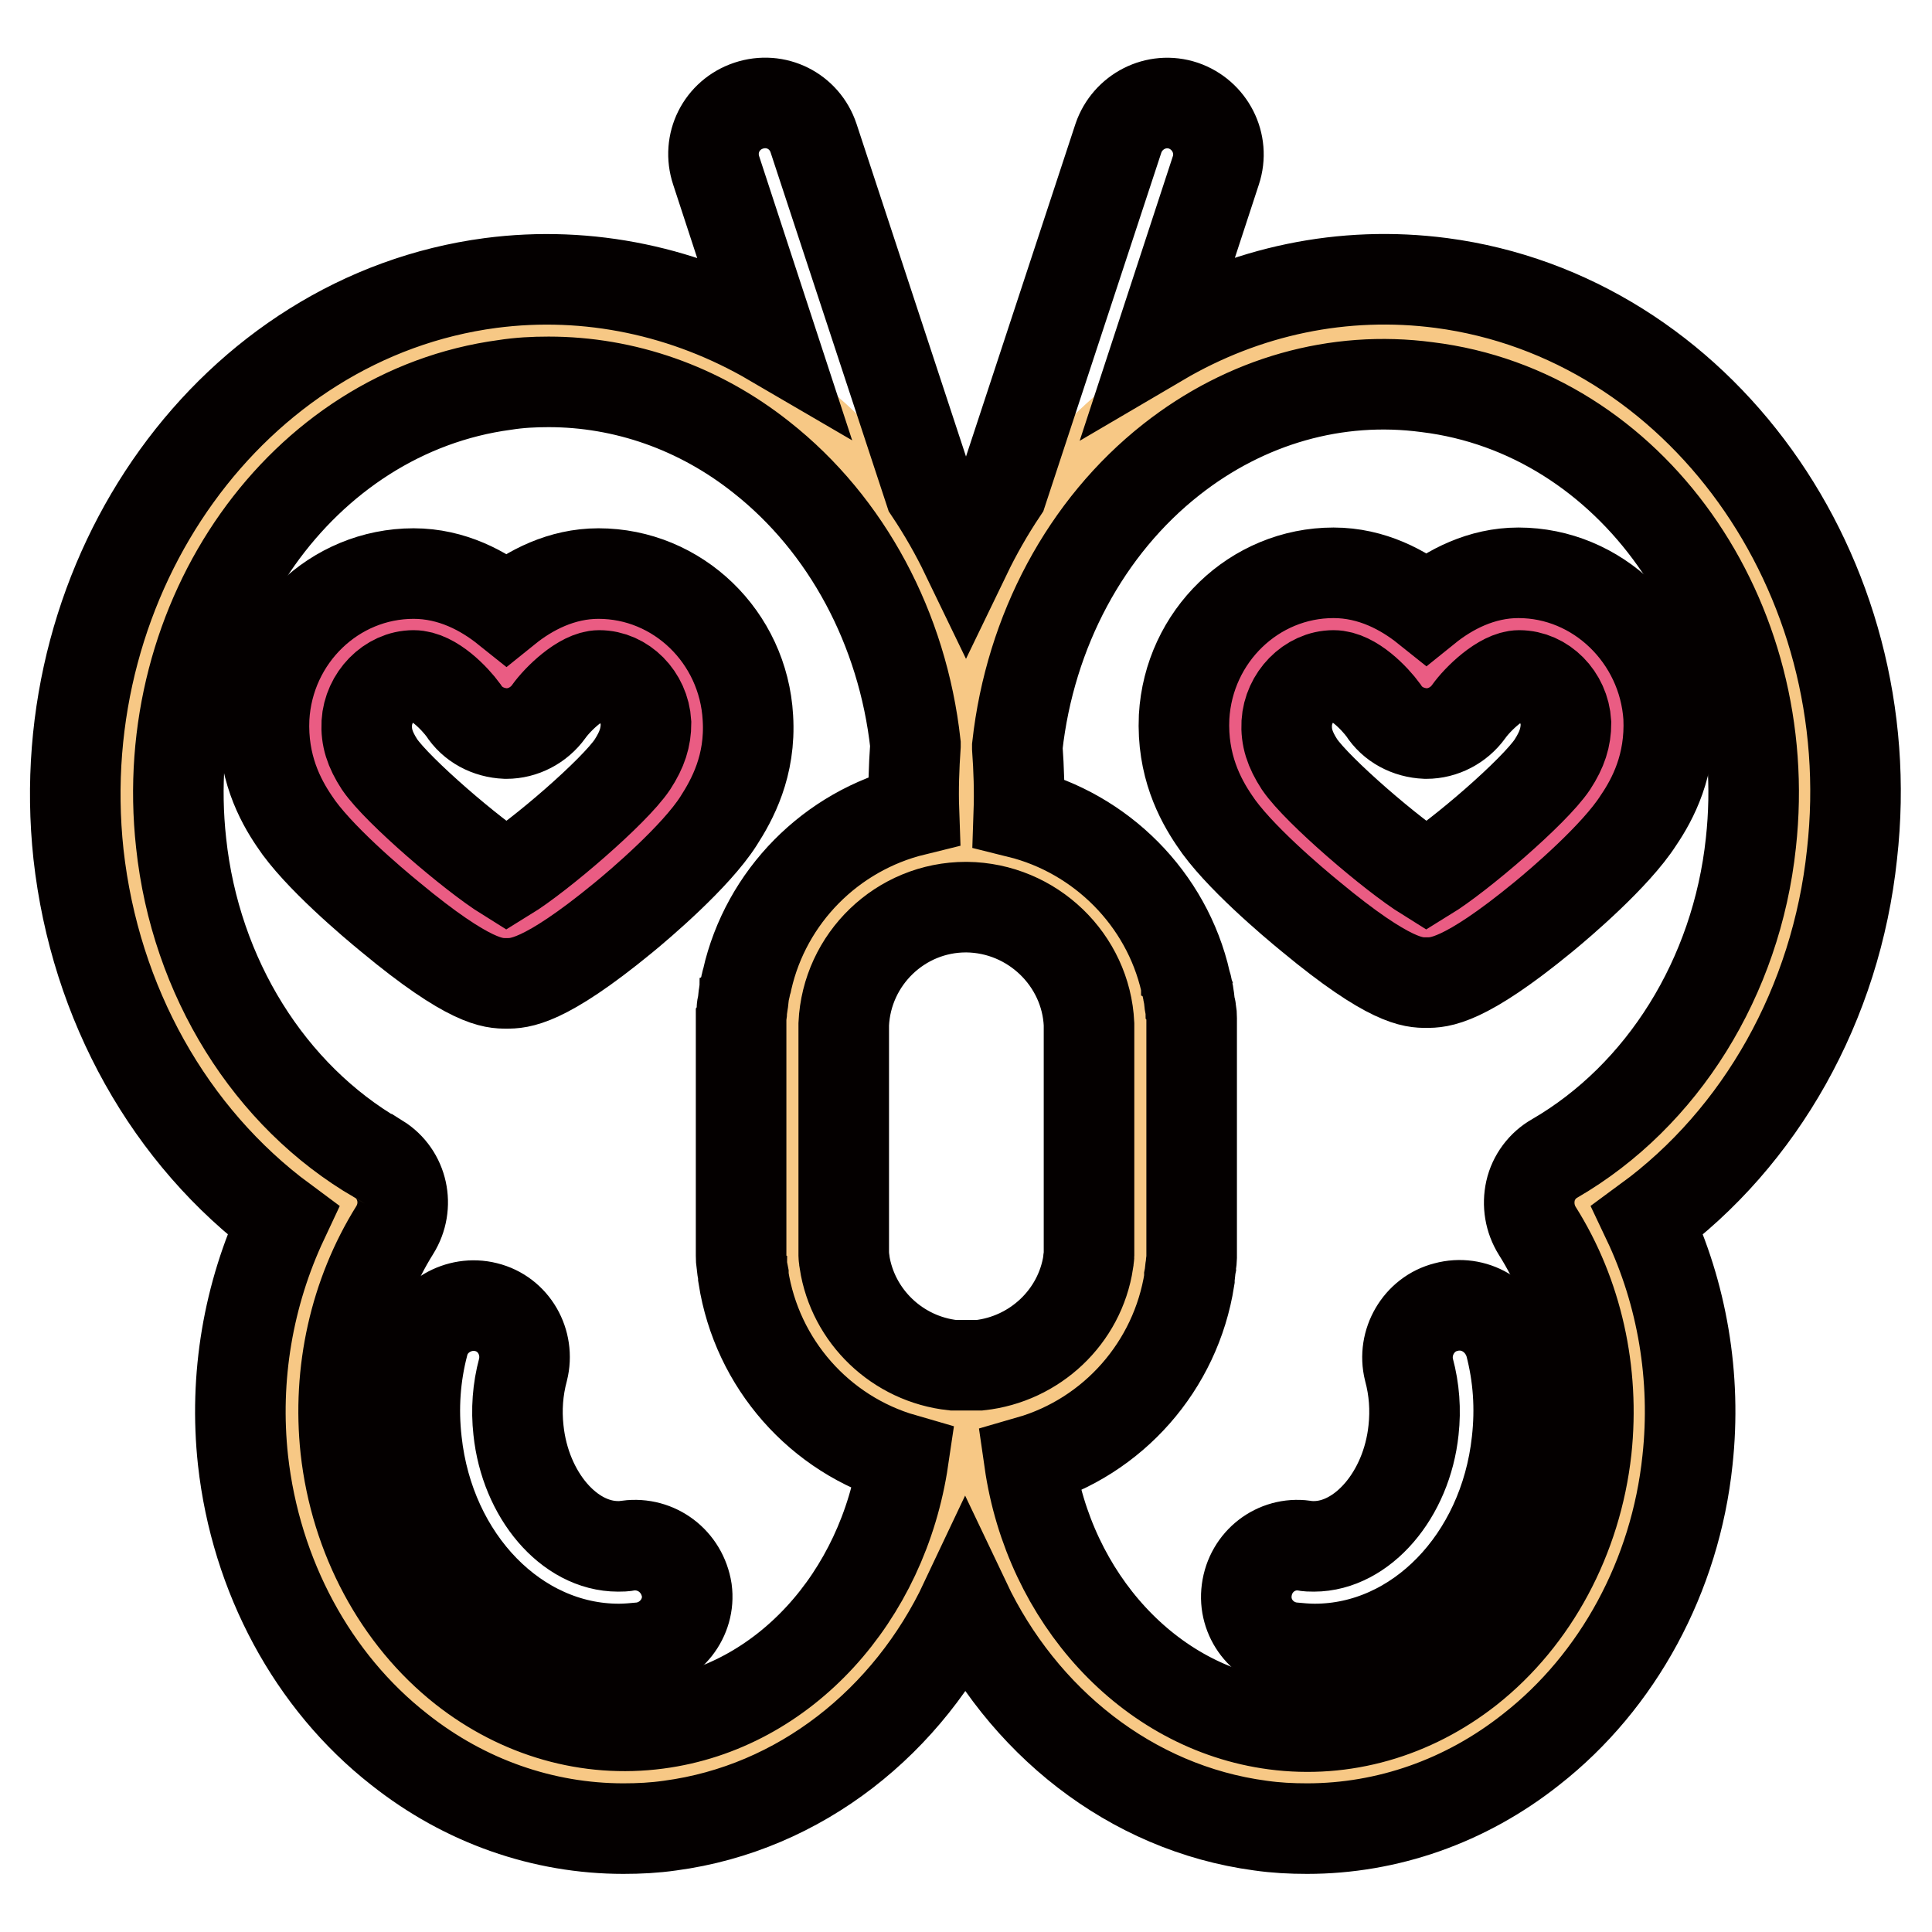 <?xml version="1.0" encoding="utf-8"?>
<!-- Svg Vector Icons : http://www.onlinewebfonts.com/icon -->
<!DOCTYPE svg PUBLIC "-//W3C//DTD SVG 1.1//EN" "http://www.w3.org/Graphics/SVG/1.1/DTD/svg11.dtd">
<svg version="1.1" xmlns="http://www.w3.org/2000/svg" xmlns:xlink="http://www.w3.org/1999/xlink" x="0px" y="0px" viewBox="0 0 256 256" enable-background="new 0 0 256 256" xml:space="preserve">
<g> <path stroke-width="12" fill-opacity="0" stroke="#ea5c83"  d="M128,187.8c-12.8,0-23.2-10.4-23.2-23.2v-28.1c0-12.8,10.4-23.2,23.2-23.2s23.2,10.4,23.2,23.2v28.1 C151.2,177.5,140.8,187.8,128,187.8z"/> <path stroke-width="12" fill-opacity="0" stroke="#f7c885"  d="M104.8,164.7v-28.1c0-12.7,10.3-23.1,23-23.2c0.6-5.1,0.7-10.3,0.1-15.5c-3.7-33.6-31.4-57.6-62-53.6 c-30.6,4-52.4,34.5-48.7,68.2c2.3,20.8,13.7,37.9,29.4,47c-5.9,9.4-8.9,21.1-7.5,33.3c2.9,26.6,24.8,45.5,49,42.4 c22.2-2.9,38.5-23.4,38.8-47.3C114.6,187.2,104.8,177.1,104.8,164.7z"/> <path stroke-width="12" fill-opacity="0" stroke="#f7c885"  d="M190.1,44.3c-30.6-4-58.3,20-62,53.6c-0.6,5.1-0.5,10.3,0.1,15.5c12.7,0.1,23,10.4,23,23.2v28.1 c0,12.4-9.7,22.5-22,23.1c0.3,23.9,16.7,44.4,38.8,47.3c24.2,3.2,46.1-15.8,49-42.4c1.3-12.2-1.6-23.9-7.5-33.3 c15.6-9.1,27.1-26.2,29.4-47C242.5,78.8,220.6,48.3,190.1,44.3L190.1,44.3z"/> <path stroke-width="12" fill-opacity="0" stroke="#ea5c83"  d="M201.2,82.8c-6.9,0-12.2,7.6-12.2,7.6s-5.1-7.6-12.2-7.6c-7,0-12.7,5.7-13,12.7c-0.2,3.9,1.1,6.9,2.8,9.6 c3.6,5.4,19.2,18.4,22.4,18.4c3.3,0,18.8-13,22.4-18.4c1.8-2.7,3.1-5.7,2.8-9.6C213.8,88.5,208.1,82.8,201.2,82.8 M79.3,82.8 c-6.9,0-12.2,7.6-12.2,7.6s-5.1-7.6-12.2-7.6c-7,0-12.6,5.7-13,12.7c-0.2,3.9,1.1,6.9,2.8,9.6c3.6,5.4,19.2,18.4,22.4,18.4 c3.3,0,18.8-13,22.4-18.4c1.8-2.7,3.1-5.7,2.8-9.6C91.9,88.5,86.3,82.8,79.3,82.8"/> <path stroke-width="12" fill-opacity="0" stroke="#040000"  d="M191,37.5c-13-1.7-25.9,1-37.3,7.7l7.4-22.6c1.2-3.6-0.8-7.4-4.3-8.6c-3.6-1.2-7.4,0.8-8.6,4.3l-15.4,46.8 c-1.8,2.7-3.4,5.5-4.8,8.4c-1.4-2.9-3-5.7-4.8-8.4l-15.4-46.8c-1.2-3.6-5-5.5-8.6-4.3c-3.6,1.2-5.5,5-4.3,8.6l7.4,22.6 C91,38.6,78,35.8,65,37.5C30.9,42,6.4,76,10.4,113.2c2.2,19.8,12.1,37.4,27.1,48.5c-4.6,9.8-6.5,20.8-5.3,31.8 c1.7,15.3,9.2,29.3,20.7,38.3c8.7,6.9,19.1,10.5,29.7,10.5c2.1,0,4.1-0.1,6.2-0.4c17.2-2.3,31.6-13.8,39.1-29.7 c7.5,15.8,21.9,27.4,39.1,29.7c2.1,0.3,4.1,0.4,6.2,0.4c10.6,0,21-3.6,29.7-10.5c11.5-9,19.1-23,20.7-38.3 c1.2-11-0.7-22.1-5.3-31.8c15-11,25-28.7,27.1-48.5C249.6,76,225.1,42,191,37.5L191,37.5z M128.1,120.2c8.7,0.1,15.8,7,16.2,15.5 c0,0.3,0,0.6,0,0.8v28.1c0,0.3,0,0.6,0,0.8c0,0.1,0,0.1,0,0.2c0,0.2,0,0.4,0,0.7c0,0,0,0.1,0,0.1c0,0.2-0.1,0.5-0.1,0.7 c0,0,0,0.1,0,0.1c-1.1,7.3-7.1,12.9-14.4,13.7l-0.1,0c-0.2,0-0.4,0-0.6,0c-0.1,0-0.2,0-0.2,0h0c-0.6,0-1.1,0-1.7,0h0 c-0.1,0-0.2,0-0.2,0c-0.2,0-0.4,0-0.6,0c0,0,0,0-0.1,0c-7.4-0.8-13.3-6.5-14.4-13.7c0,0,0-0.1,0-0.1c0-0.2-0.1-0.5-0.1-0.7 c0,0,0-0.1,0-0.1c0-0.2,0-0.4,0-0.7c0-0.1,0-0.1,0-0.2c0-0.3,0-0.6,0-0.8v-28.1c0-0.3,0-0.6,0-0.8c0.4-8.6,7.5-15.5,16.2-15.5 c0,0,0,0,0,0c0,0,0.1,0,0.1,0S128.1,120.2,128.1,120.2C128.1,120.2,128.1,120.2,128.1,120.2z M87.1,228.4 c-9.1,1.2-18.2-1.4-25.7-7.3c-8.6-6.8-14.3-17.4-15.6-29.1c-1.1-10.2,1.2-20.5,6.5-29c2-3.2,1.1-7.4-2.1-9.4 c-0.1,0-0.1-0.1-0.2-0.1c-14.3-8.3-24.1-24-26-41.8c-3.3-29.9,16-57.1,42.9-60.7c1.9-0.3,3.8-0.4,5.8-0.4c10,0,19.9,3.4,28.2,10 c11.3,8.9,18.7,22.7,20.4,38c0,0.1,0,0.1,0,0.2c-0.2,2.9-0.3,5.8-0.2,8.6c-11,2.7-19.6,11.4-22.1,22.4c0,0.1-0.1,0.3-0.1,0.4 c-0.1,0.3-0.1,0.6-0.2,0.8c0,0.2-0.1,0.4-0.1,0.6c-0.1,0.5-0.1,1-0.2,1.5c0,0.2-0.1,0.4-0.1,0.6c0,0.3,0,0.6-0.1,0.9 c0,0.2,0,0.3,0,0.5c0,0.5,0,1,0,1.4v28.1c0,0.5,0,1,0,1.4c0,0.1,0,0.3,0,0.4c0,0.3,0,0.7,0.1,1c0,0.5,0.1,1,0.2,1.5 c0,0.1,0,0.2,0,0.3c1.8,11.5,10.1,20.9,21.2,24.1C117,211.6,103.9,226.2,87.1,228.4L87.1,228.4z M232,111.7 c-1.9,17.8-11.7,33.5-26,41.8c-1.6,0.9-2.8,2.5-3.2,4.3c-0.4,1.8-0.1,3.7,0.9,5.3c5.3,8.4,7.6,18.7,6.5,29 c-1.3,11.7-7,22.3-15.6,29.1c-7.5,5.9-16.6,8.5-25.7,7.3c-16.7-2.2-29.9-16.8-32.5-34.9c11.1-3.2,19.4-12.6,21.2-24.1 c0-0.1,0-0.2,0-0.3c0.1-0.5,0.1-1,0.2-1.5c0-0.3,0.1-0.7,0.1-1c0-0.1,0-0.3,0-0.4c0-0.5,0-0.9,0-1.4v-28.1c0-0.5,0-1,0-1.4 c0-0.2,0-0.3,0-0.5c0-0.3,0-0.6-0.1-0.9c0-0.2,0-0.4-0.1-0.6c-0.1-0.5-0.1-1-0.2-1.5c0-0.2-0.1-0.4-0.1-0.6 c-0.1-0.3-0.1-0.6-0.2-0.8c0-0.1-0.1-0.3-0.1-0.4c-2.5-11-11.2-19.7-22.1-22.4c0.1-2.9,0-5.8-0.2-8.6c0-0.1,0-0.1,0-0.2 c1.7-15.3,9.1-29.1,20.4-38c9.9-7.8,21.9-11.2,33.9-9.6C216.1,54.6,235.3,81.8,232,111.7L232,111.7z"/> <path stroke-width="12" fill-opacity="0" stroke="#040000"  d="M201.2,75.9c-4.9,0-9.1,2.2-12.2,4.7c-3-2.4-7.2-4.7-12.3-4.7c-10.5,0-19.2,8.4-19.8,19.1 c-0.3,6.4,2.1,10.9,4,13.7c3,4.6,10.5,10.9,12.7,12.7c10.6,8.8,13.7,8.8,15.4,8.8c1.7,0,4.9,0,15.5-8.7c2.2-1.8,9.6-8.1,12.6-12.8 c1.9-2.8,4.3-7.3,4-13.7C220.4,84.4,211.7,75.9,201.2,75.9L201.2,75.9z M205.7,101.3c-2.4,3.6-12.3,12.1-16.7,14.8 c-4.5-2.8-14.4-11.3-16.8-14.8c-1.3-2-1.8-3.6-1.7-5.5c0.2-3.4,3-6.3,6.2-6.3c2.6,0,5.5,3.1,6.6,4.6c1.2,1.9,3.3,3,5.6,3.1l0.1,0 c2.2,0,4.3-1.1,5.6-2.9c1.2-1.7,4.4-4.8,6.7-4.8c3.2,0,6,2.8,6.2,6.3C207.5,97.7,207,99.3,205.7,101.3z M99.1,95.1 c-0.6-10.7-9.3-19.1-19.8-19.1c-4.9,0-9.1,2.2-12.2,4.7c-3-2.4-7.2-4.7-12.3-4.7c-10.5,0-19.2,8.4-19.8,19.1 c-0.3,6.4,2.1,10.9,4,13.7c3,4.6,10.5,10.9,12.7,12.7c10.6,8.8,13.7,8.8,15.4,8.8c1.7,0,4.9,0,15.5-8.7c2.2-1.8,9.6-8.1,12.6-12.8 C97,106,99.5,101.5,99.1,95.1z M83.8,101.3c-2.4,3.6-12.3,12.1-16.7,14.8c-4.5-2.8-14.4-11.3-16.8-14.8c-1.3-2-1.8-3.6-1.7-5.5 c0.2-3.4,3-6.3,6.2-6.3c2.6,0,5.5,3.1,6.6,4.6c1.2,1.9,3.3,3,5.6,3.1l0.1,0c2.2,0,4.3-1.1,5.6-2.9c1.2-1.7,4.4-4.8,6.7-4.8 c3.2,0,6,2.8,6.2,6.3C85.6,97.7,85.1,99.3,83.8,101.3z M191.6,173.2c-3.6,0.9-5.8,4.7-4.9,8.3c0.7,2.6,0.9,5.3,0.6,8 c-0.9,8.6-6.8,15.4-13.2,15.4c-0.4,0-0.9,0-1.3-0.1c-3.7-0.5-7.1,2.1-7.6,5.9c-0.5,3.7,2.1,7.1,5.9,7.6c1,0.1,2.1,0.2,3.1,0.2 c13.6,0,25.1-11.8,26.8-27.5c0.5-4.4,0.2-8.7-0.9-12.9C199,174.4,195.3,172.2,191.6,173.2L191.6,173.2z M83.2,204.8 c-0.4,0.1-0.9,0.1-1.3,0.1c-6.5,0-12.3-6.8-13.2-15.4c-0.3-2.7-0.1-5.4,0.6-8c0.9-3.6-1.2-7.4-4.9-8.3c-3.6-0.9-7.4,1.3-8.3,4.9 c-1.1,4.2-1.4,8.5-0.9,12.9c1.7,15.7,13.2,27.5,26.8,27.5c1,0,2.1-0.1,3.1-0.2c3.7-0.5,6.4-3.9,5.9-7.6 C90.4,206.9,87,204.3,83.2,204.8z"/></g>
</svg>
